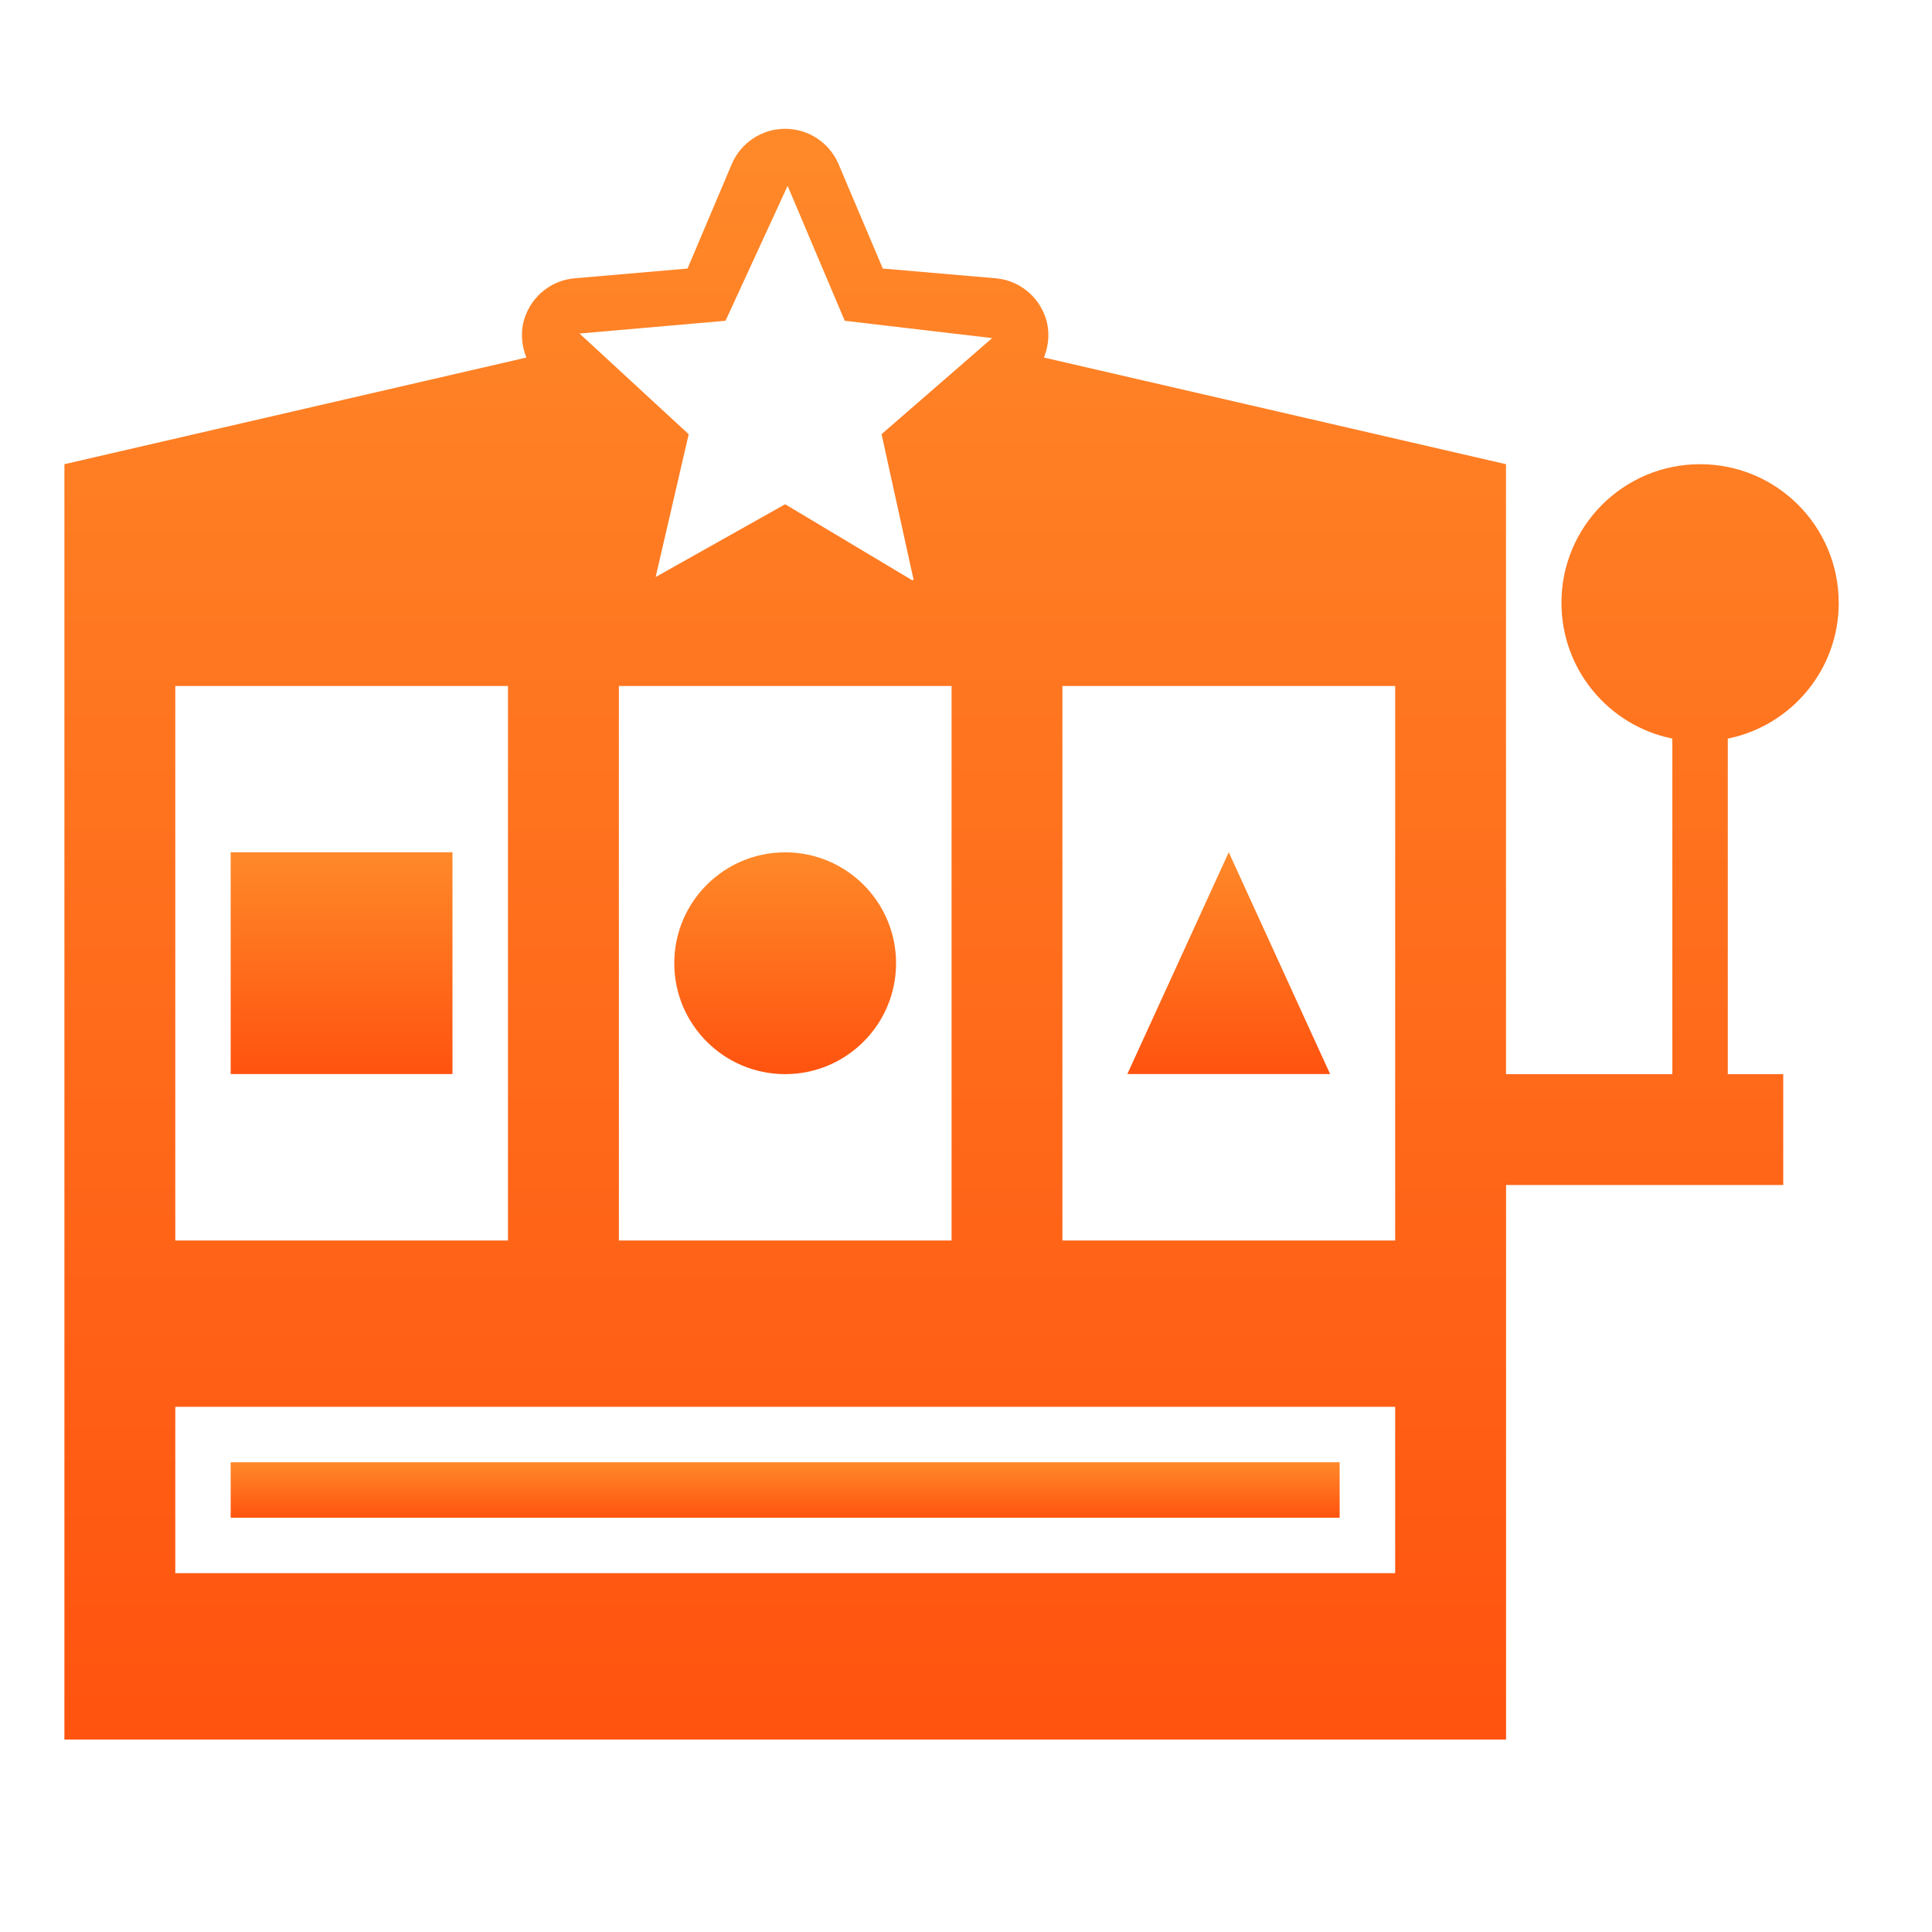 <svg width="30" height="30" viewBox="0 0 30 30" fill="none" xmlns="http://www.w3.org/2000/svg">
<path d="M3.582 22.706H20.802V23.567H3.582V22.706Z" fill="url(#paint0_linear_2236_2128)"/>
<path d="M3.582 13.234H7.026V16.678H3.582V13.234Z" fill="url(#paint1_linear_2236_2128)"/>
<path d="M13.914 14.957C13.914 15.908 13.143 16.679 12.192 16.679C11.241 16.679 10.47 15.908 10.47 14.957C10.47 14.006 11.241 13.235 12.192 13.235C13.143 13.235 13.914 14.006 13.914 14.957Z" fill="url(#paint2_linear_2236_2128)"/>
<path d="M19.08 13.234L17.505 16.678H20.654L19.08 13.234Z" fill="url(#paint3_linear_2236_2128)"/>
<path d="M28.551 9.36C28.551 8.171 27.588 7.208 26.399 7.208C25.21 7.208 24.246 8.171 24.246 9.36C24.246 10.402 24.985 11.27 25.968 11.469V16.679H23.385V7.208L16.21 5.552C16.287 5.359 16.305 5.147 16.238 4.94C16.125 4.595 15.819 4.351 15.458 4.321L13.708 4.17L13.022 2.55C12.88 2.216 12.554 2 12.192 2C11.829 2 11.504 2.216 11.362 2.55L10.676 4.17L8.926 4.321C8.564 4.351 8.259 4.594 8.145 4.942C8.079 5.148 8.097 5.36 8.174 5.552L1 7.208V27.011H23.386V18.401H27.69V16.679H26.829V11.469C27.813 11.27 28.552 10.402 28.552 9.36H28.551ZM9.61 10.652H14.776V19.262H9.61V10.652ZM11.266 4.981L12.23 2.886L13.117 4.981L15.406 5.25L13.689 6.742L14.186 9.002C14.178 9.008 14.168 9.009 14.162 9.009L12.192 7.83L10.181 8.96L10.694 6.743L8.999 5.179L11.266 4.981ZM2.722 10.652H7.888V19.262H2.722V10.652ZM21.664 24.428H2.722V21.845H21.664V24.428ZM21.664 19.262H16.497V10.652H21.664V19.262Z" fill="url(#paint4_linear_2236_2128)"/>
<defs>
<linearGradient id="paint0_linear_2236_2128" x1="12.192" y1="22.706" x2="12.192" y2="23.567" gradientUnits="userSpaceOnUse">
<stop stop-color="#FF8929"/>
<stop offset="1" stop-color="#FF530F"/>
</linearGradient>
<linearGradient id="paint1_linear_2236_2128" x1="5.304" y1="13.234" x2="5.304" y2="16.678" gradientUnits="userSpaceOnUse">
<stop stop-color="#FF8929"/>
<stop offset="1" stop-color="#FF530F"/>
</linearGradient>
<linearGradient id="paint2_linear_2236_2128" x1="12.192" y1="13.235" x2="12.192" y2="16.679" gradientUnits="userSpaceOnUse">
<stop stop-color="#FF8929"/>
<stop offset="1" stop-color="#FF530F"/>
</linearGradient>
<linearGradient id="paint3_linear_2236_2128" x1="19.08" y1="13.234" x2="19.08" y2="16.678" gradientUnits="userSpaceOnUse">
<stop stop-color="#FF8929"/>
<stop offset="1" stop-color="#FF530F"/>
</linearGradient>
<linearGradient id="paint4_linear_2236_2128" x1="14.776" y1="2" x2="14.776" y2="27.011" gradientUnits="userSpaceOnUse">
<stop stop-color="#FF8929"/>
<stop offset="1" stop-color="#FF530F"/>
</linearGradient>
</defs>
</svg>
